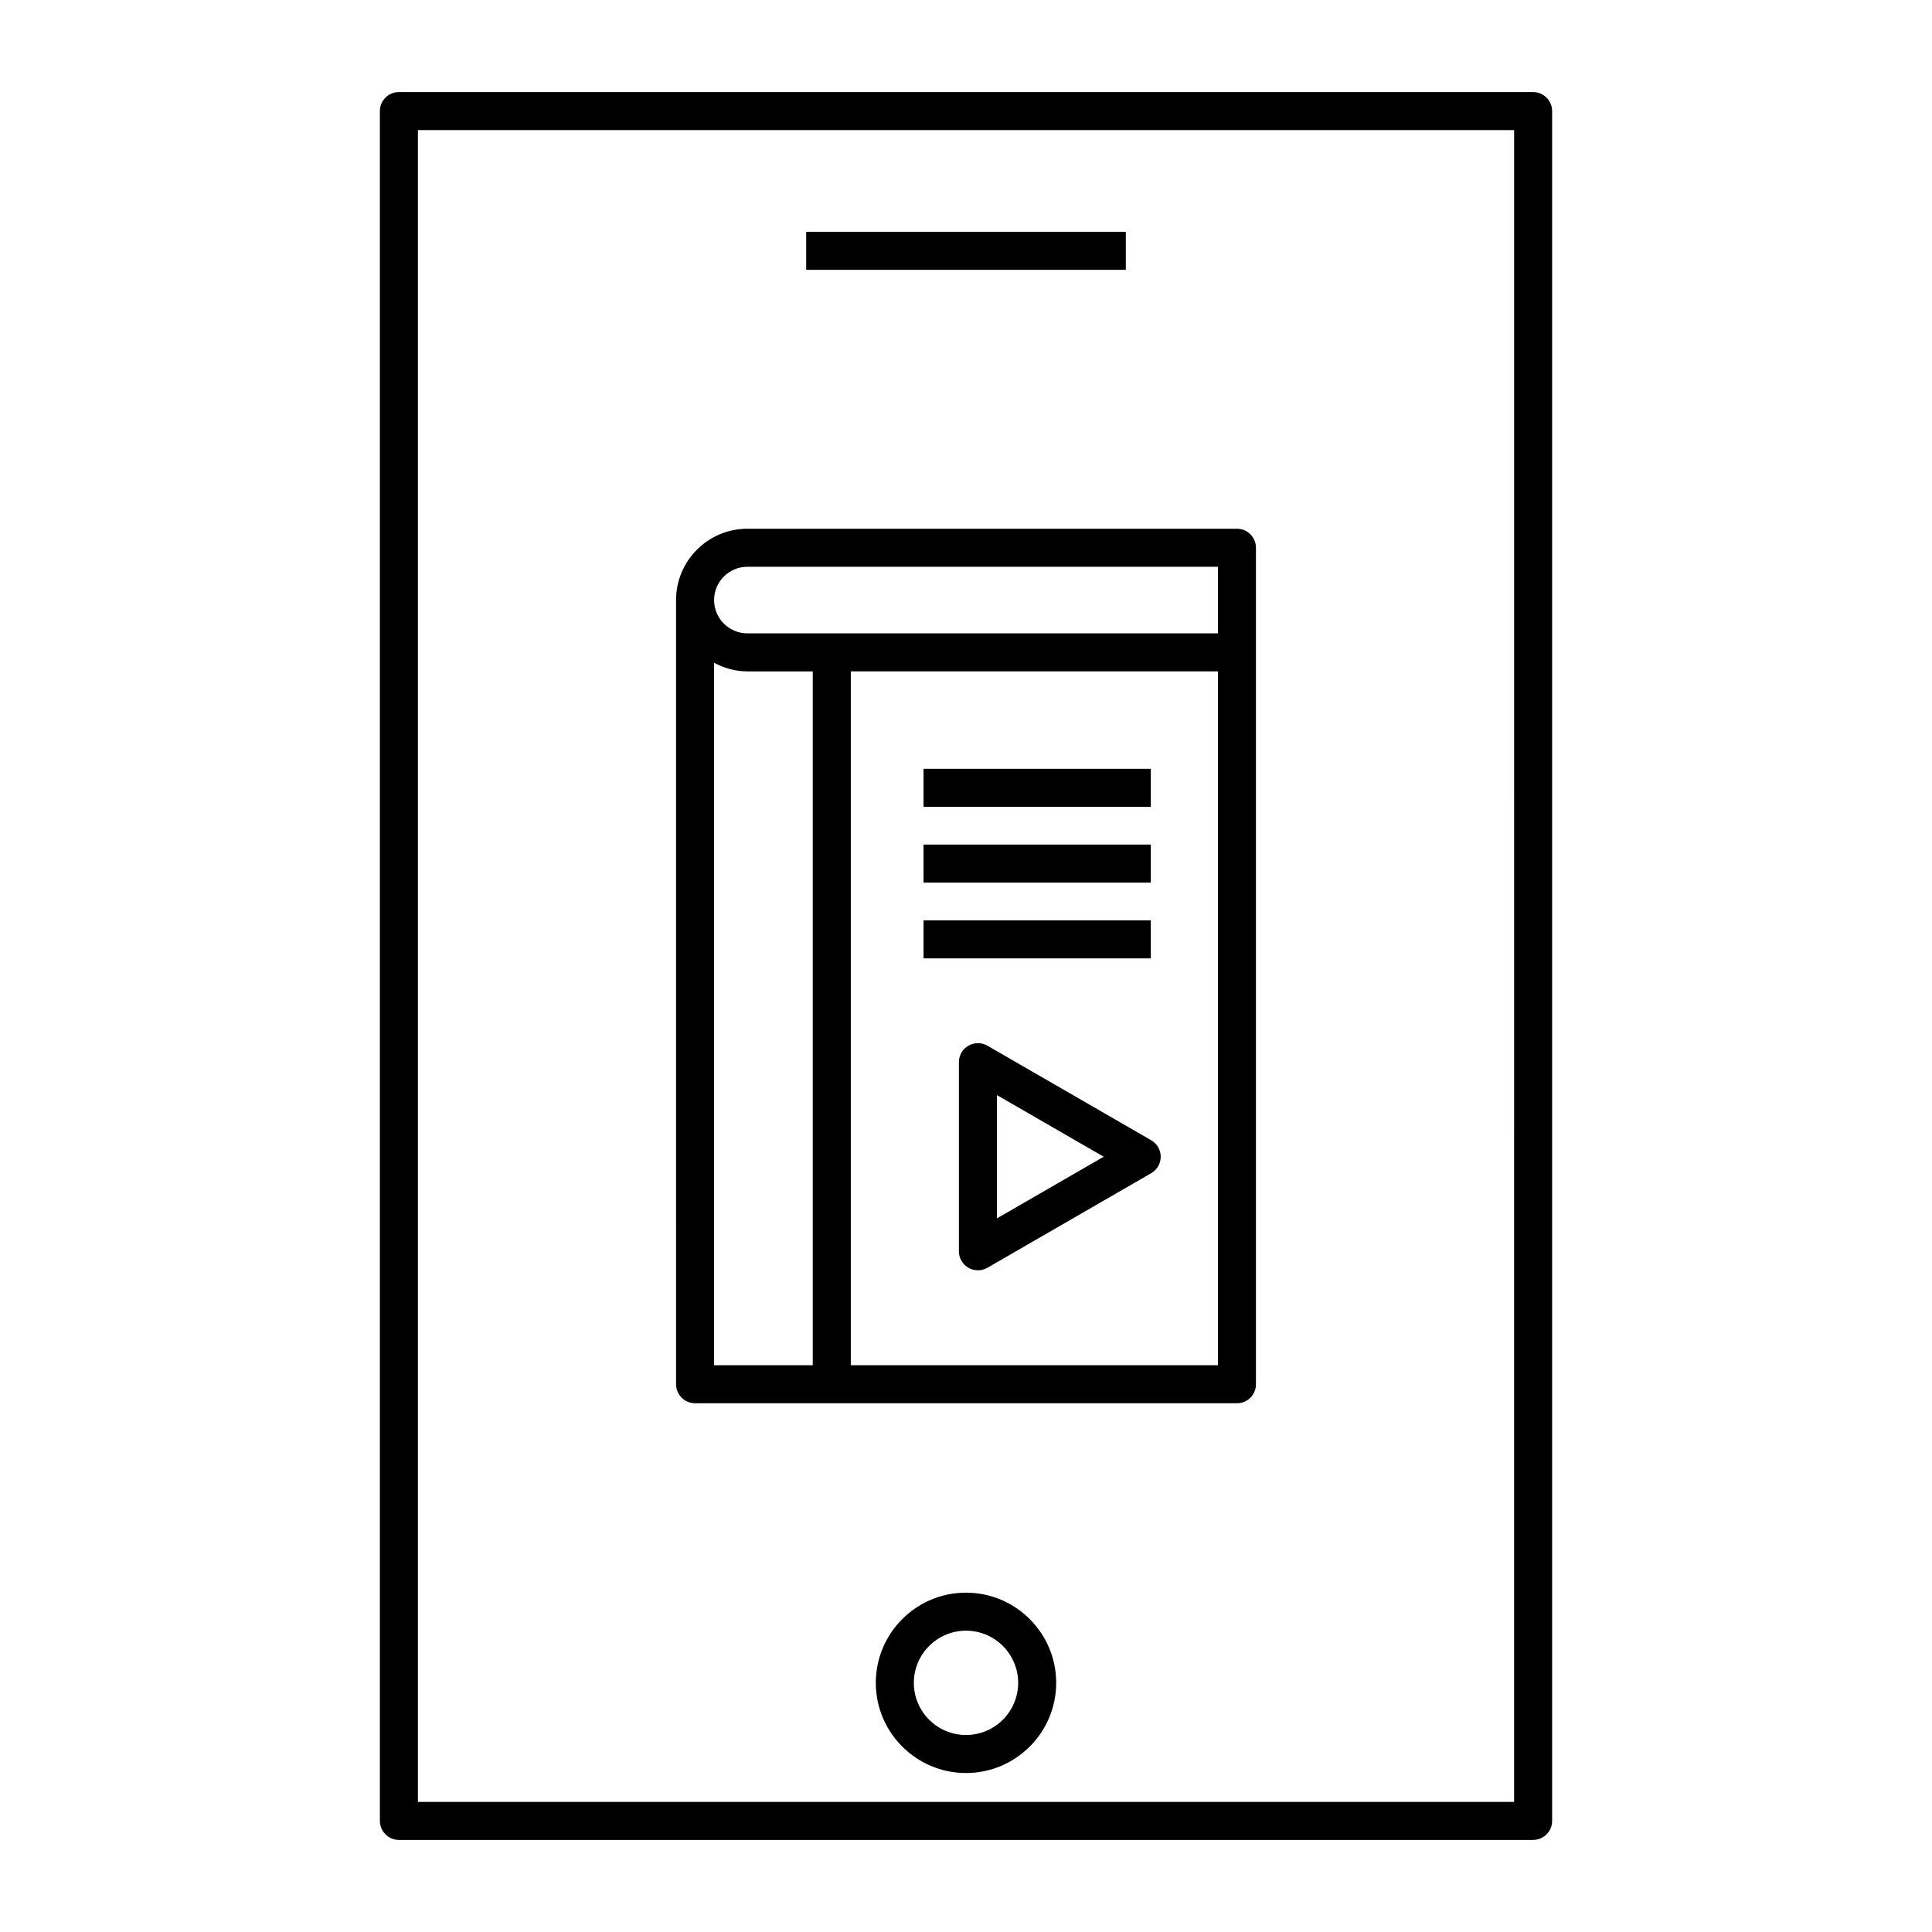 <?xml version="1.0" encoding="UTF-8"?>
<!-- Uploaded to: SVG Repo, www.svgrepo.com, Generator: SVG Repo Mixer Tools -->
<svg fill="#000000" width="800px" height="800px" version="1.1" viewBox="144 144 512 512" xmlns="http://www.w3.org/2000/svg">
 <g>
  <path d="m249.71 168.4c-2.781 0-5.039 2.258-5.039 5.039v453.12c0 2.781 2.258 5.039 5.039 5.039h300.58c2.781 0 5.039-2.258 5.039-5.039v-453.12c0-2.781-2.258-5.039-5.039-5.039zm295.55 453.12h-290.51v-443.05h290.51l-0.004 443.05z"/>
  <path d="m400 566.07c-13.18 0-23.902 10.719-23.902 23.898 0 13.18 10.723 23.902 23.902 23.902s23.902-10.723 23.902-23.902c-0.004-13.18-10.727-23.898-23.902-23.898zm0 37.723c-7.625 0-13.824-6.203-13.824-13.824s6.203-13.824 13.824-13.824c7.625 0 13.824 6.203 13.824 13.824 0 7.625-6.203 13.824-13.824 13.824z"/>
  <path d="m357.65 205.43h84.703v10.078h-84.703z"/>
  <path d="m388.75 347.74h60.223v10.078h-60.223z"/>
  <path d="m388.75 367.82h60.223v10.078h-60.223z"/>
  <path d="m388.75 387.9h60.223v10.078h-60.223z"/>
  <path d="m328.2 515.88h143.6c2.781 0 5.039-2.258 5.039-5.039v-221.68c0-2.781-2.258-5.039-5.039-5.039h-129.74c-10.422 0-18.898 8.477-18.898 18.898l0.004 207.82c0 2.781 2.254 5.039 5.035 5.039zm138.56-10.078h-97.289v-183.88h97.289zm-124.7-211.6h124.7v17.645h-124.7c-4.863 0-8.82-3.957-8.82-8.824 0-4.863 3.957-8.82 8.82-8.82zm-8.82 25.434c2.644 1.414 5.617 2.289 8.82 2.289h17.332v183.88h-26.152z"/>
  <path d="m400.64 421.12c-1.559 0.898-2.519 2.562-2.519 4.363v50.121c0 1.801 0.961 3.465 2.519 4.363 0.781 0.449 1.648 0.676 2.519 0.676 0.871 0 1.738-0.223 2.519-0.676l43.402-25.059c1.559-0.898 2.519-2.562 2.519-4.363s-0.961-3.465-2.519-4.363l-43.402-25.059c-1.559-0.902-3.477-0.902-5.039-0.004zm7.559 13.09 28.289 16.336-28.289 16.336z"/>
 </g>
</svg>